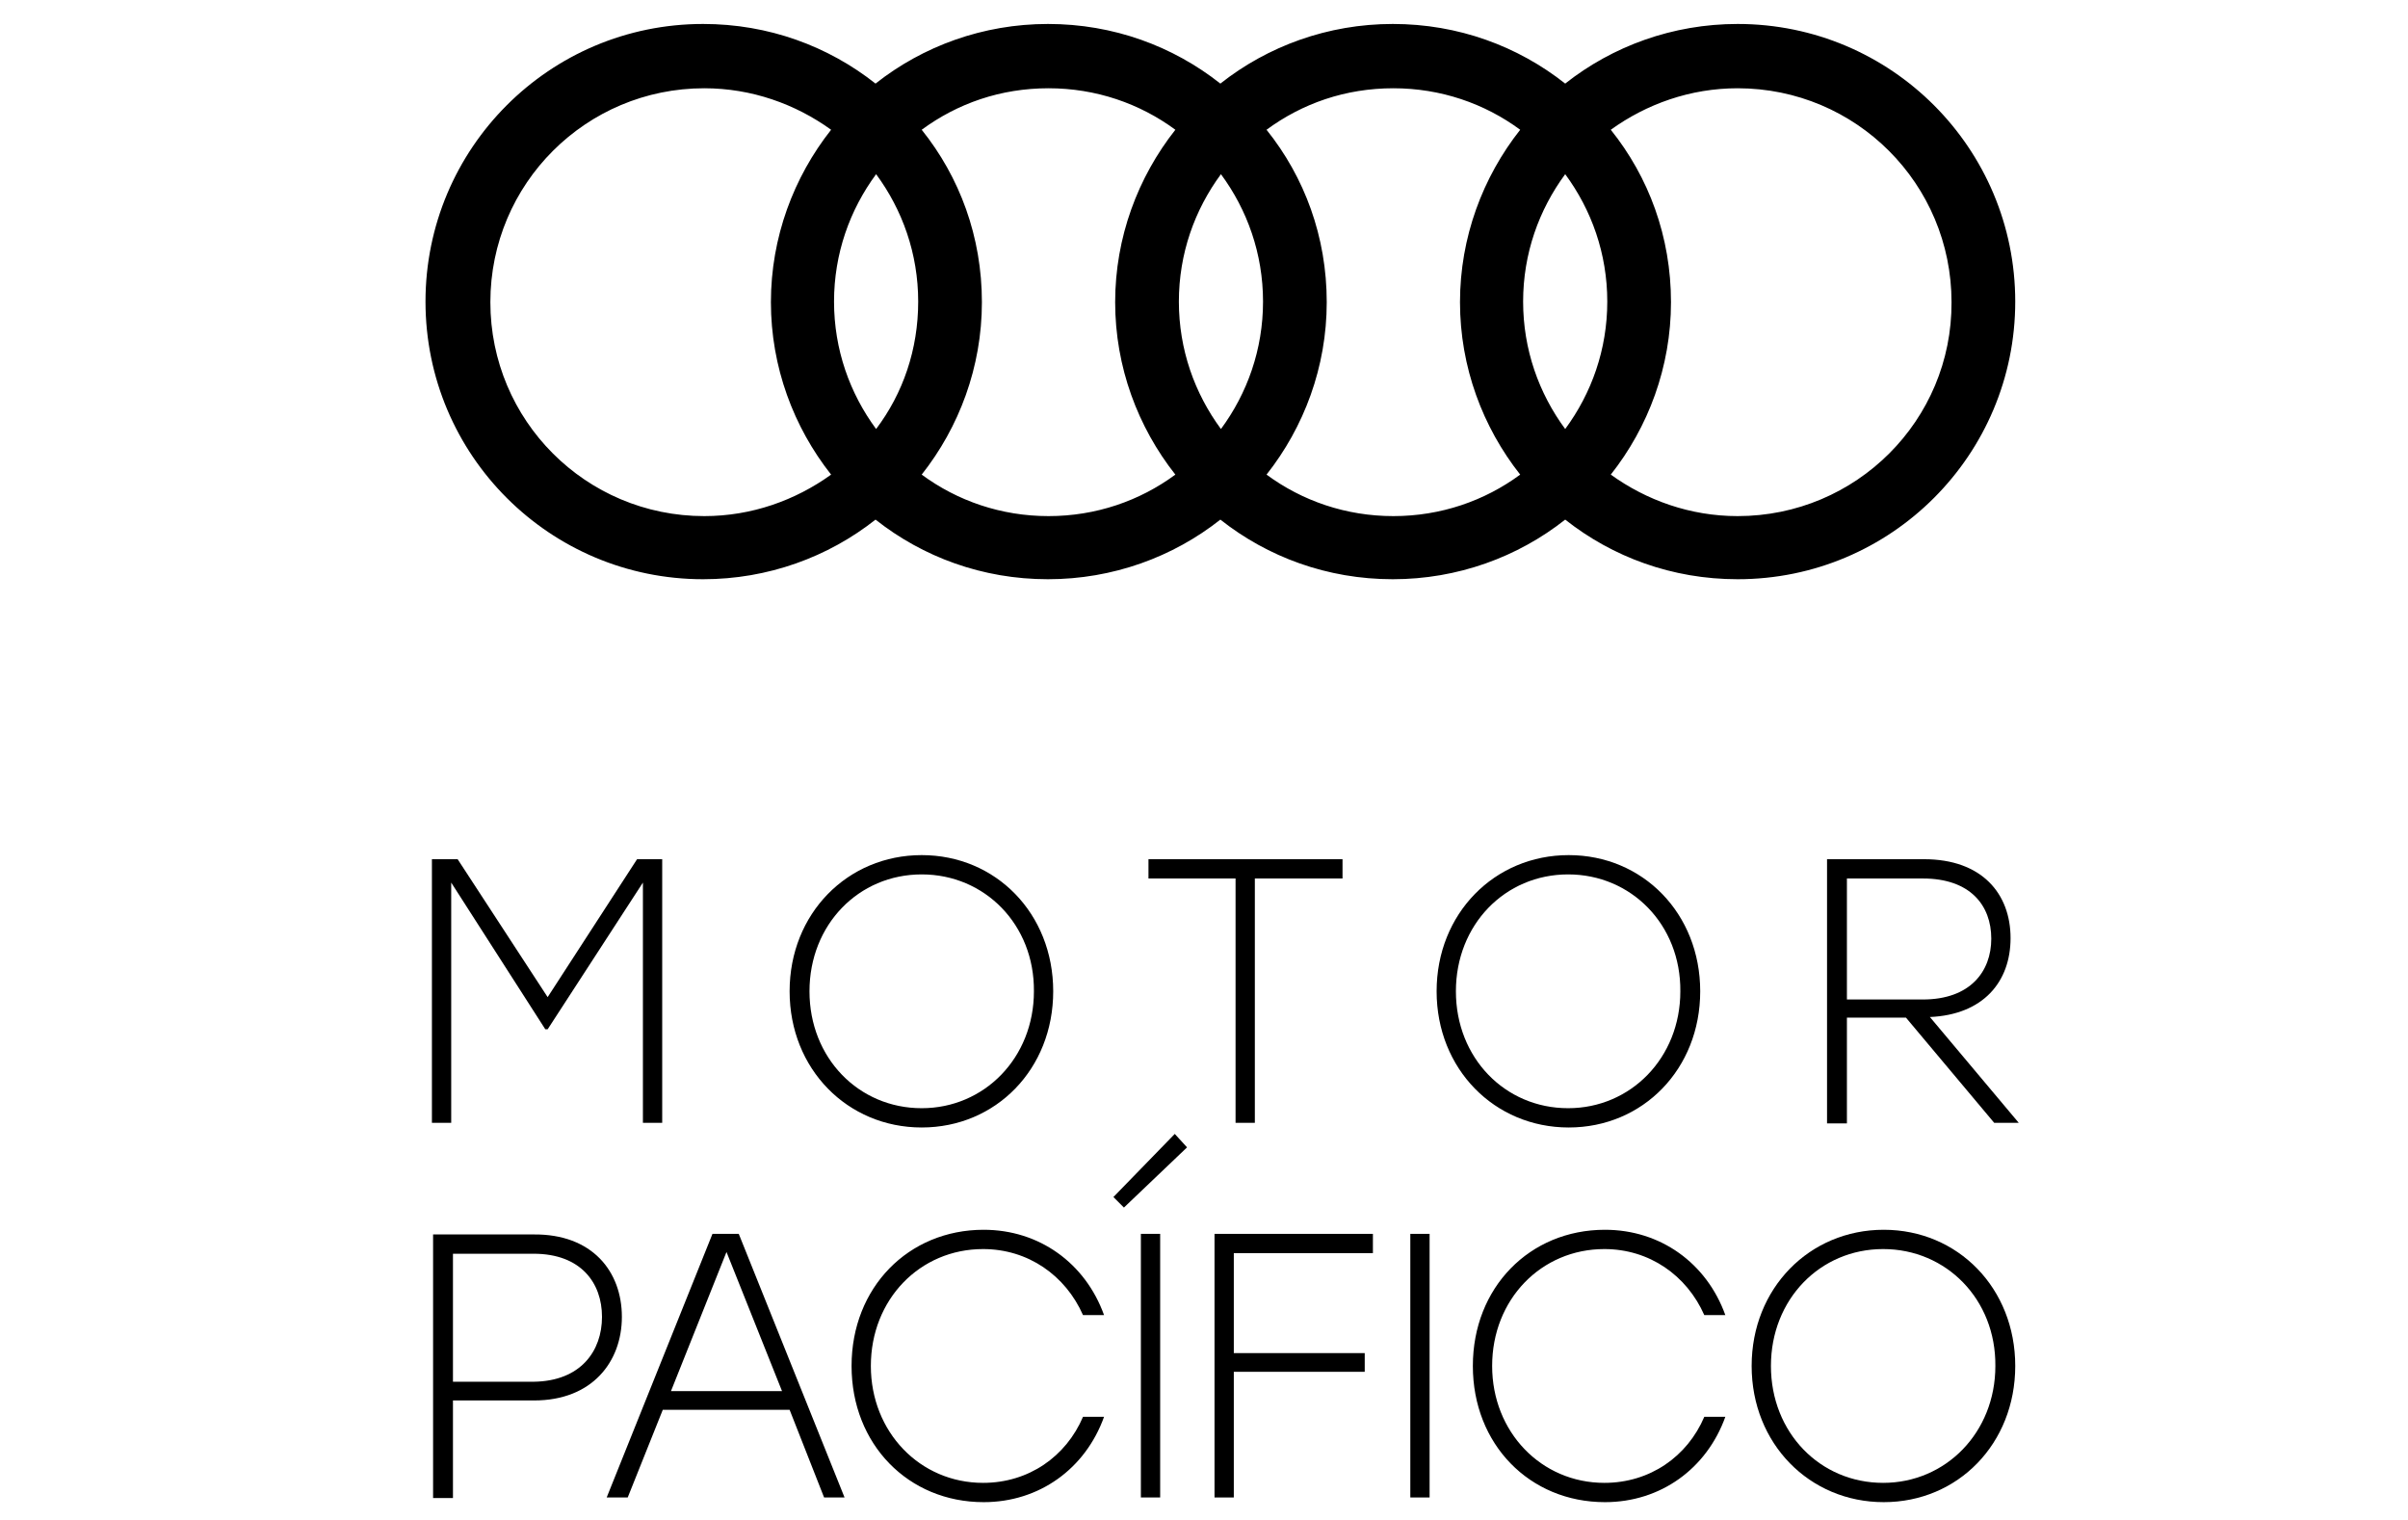 <?xml version="1.0" encoding="UTF-8"?> <svg xmlns="http://www.w3.org/2000/svg" xmlns:xlink="http://www.w3.org/1999/xlink" version="1.1" x="0px" y="0px" viewBox="0 0 412 260" style="enable-background:new 0 0 412 260;" xml:space="preserve"> <style type="text/css"> .st0{fill-rule:evenodd;clip-rule:evenodd;fill:#FFFFFF;} .st1{fill:#FFFFFF;} .st2{fill-rule:evenodd;clip-rule:evenodd;} </style> <g id="Capa_2"> </g> <g id="Capa_1"> <g> <path class="st2" d="M297.3,4.1c-11.1,0-21.4,3.8-29.5,10.2c-8.1-6.4-18.3-10.2-29.5-10.2c-11.1,0-21.4,3.8-29.5,10.2 c-8.1-6.4-18.3-10.2-29.5-10.2c-11.1,0-21.4,3.8-29.5,10.2c-8.1-6.4-18.3-10.2-29.5-10.2c-26.3,0-47.5,21.3-47.5,47.5 c0,26.3,21.3,47.5,47.5,47.5c11.1,0,21.4-3.8,29.5-10.2c8.1,6.4,18.3,10.2,29.5,10.2c11.1,0,21.4-3.8,29.5-10.2 c8.1,6.4,18.3,10.2,29.5,10.2c11.1,0,21.4-3.8,29.5-10.2c8.1,6.4,18.3,10.2,29.5,10.2c26.3,0,47.5-21.3,47.5-47.5 C344.8,25.4,323.6,4.1,297.3,4.1 M142.2,81.2c-6.1,4.4-13.6,7.1-21.7,7.1c-20.3,0-36.6-16.4-36.6-36.6c0-20.3,16.4-36.6,36.6-36.6 c8.1,0,15.6,2.7,21.7,7.1c-6.4,8.1-10.3,18.4-10.3,29.5C131.9,62.8,135.8,73.1,142.2,81.2 M149.9,73.4c-4.5-6.1-7.2-13.6-7.2-21.8 c0-8.2,2.7-15.7,7.2-21.8c4.5,6.1,7.2,13.6,7.2,21.8C157.1,59.8,154.5,67.3,149.9,73.4 M201.1,81.2c-6.1,4.5-13.6,7.1-21.7,7.1 c-8.1,0-15.6-2.6-21.7-7.1c6.4-8.1,10.3-18.4,10.3-29.5c0-11.2-3.8-21.4-10.3-29.5c6.1-4.5,13.5-7.1,21.7-7.1 c8.1,0,15.6,2.6,21.7,7.1c-6.4,8.1-10.3,18.4-10.3,29.5C190.8,62.8,194.7,73.1,201.1,81.2 M208.9,73.4c-4.5-6.1-7.2-13.6-7.2-21.8 c0-8.2,2.7-15.7,7.2-21.8c4.5,6.1,7.2,13.6,7.2,21.8C216.1,59.8,213.4,67.3,208.9,73.4 M260.1,81.2c-6.1,4.5-13.6,7.1-21.7,7.1 c-8.1,0-15.6-2.6-21.7-7.1c6.4-8.1,10.3-18.4,10.3-29.5c0-11.2-3.8-21.4-10.3-29.5c6.1-4.5,13.5-7.1,21.7-7.1 c8.1,0,15.6,2.6,21.7,7.1c-6.4,8.1-10.3,18.4-10.3,29.5C249.8,62.8,253.7,73.1,260.1,81.2 M267.8,73.4c-4.5-6.1-7.2-13.6-7.2-21.8 c0-8.2,2.7-15.7,7.2-21.8c4.5,6.1,7.2,13.6,7.2,21.8C275,59.8,272.3,67.3,267.8,73.4 M297.3,88.3c-8.1,0-15.6-2.7-21.7-7.1 c6.4-8.1,10.3-18.4,10.3-29.5c0-11.2-3.8-21.4-10.3-29.5c6.1-4.4,13.6-7.1,21.7-7.1c20.3,0,36.6,16.4,36.6,36.6 C334,71.9,317.6,88.3,297.3,88.3"></path> <g> <g> <path d="M113.3,147v45.1H110V151l-16.3,25.1h-0.4L77.2,151v41.1h-3.3V147h4.4l15.4,23.6l15.3-23.6H113.3z"></path> <path d="M180.2,169.6c0,13.3-9.8,23.3-22.5,23.3c-12.7,0-22.6-10-22.6-23.3c0-13.3,9.9-23.3,22.6-23.3 C170.4,146.3,180.2,156.3,180.2,169.6z M138.5,169.6c0,11.4,8.4,20,19.2,20c10.7,0,19.2-8.6,19.2-20c0.1-11.4-8.4-20-19.2-20 C146.9,149.6,138.5,158.2,138.5,169.6z"></path> <path d="M229.6,150.3h-14.9v41.8h-3.3v-41.8h-14.9V147h33.2V150.3z"></path> <path d="M290.9,169.6c0,13.3-9.8,23.3-22.5,23.3c-12.7,0-22.6-10-22.6-23.3c0-13.3,9.9-23.3,22.6-23.3 C281.1,146.3,290.9,156.3,290.9,169.6z M249.1,169.6c0,11.4,8.4,20,19.2,20c10.7,0,19.2-8.6,19.2-20c0.1-11.4-8.4-20-19.2-20 C257.5,149.6,249.1,158.2,249.1,169.6z"></path> <path d="M326.1,174.1H316v18.1h-3.4V147h16.6c9.9,0,14.8,5.9,14.8,13.5c0,7.5-4.7,13.1-13.8,13.5l15.2,18.1h-4.2L326.1,174.1z M316,171h13c8.1,0,11.7-4.8,11.7-10.4c0-5.7-3.6-10.3-11.7-10.3h-13V171z"></path> </g> <g> <path d="M106.4,225.3c0,7.7-5.1,14.3-15,14.3H77.5v16.7h-3.4v-45.1h17.2C101.3,211.1,106.4,217.5,106.4,225.3z M103,225.3 c0-5.8-3.6-10.8-11.7-10.8H77.5v21.9h13.8C99.4,236.3,103,231.1,103,225.3z"></path> <path d="M135.1,241.2h-21.7l-6,15h-3.6l18.1-45.1h4.5l18.1,45.1H141L135.1,241.2z M133.8,238l-9.5-23.8l-9.5,23.8H133.8z"></path> <path d="M145.7,233.7c0-13.4,9.7-23.3,22.6-23.3c9.5,0,17.4,5.7,20.6,14.6h-3.6c-3-6.8-9.4-11.3-17.1-11.3 c-10.8,0-19.2,8.6-19.2,20c0,11.3,8.4,20,19.2,20c7.8,0,14.2-4.5,17.1-11.3h3.6c-3.2,8.9-11.1,14.6-20.6,14.6 C155.4,257,145.7,247.1,145.7,233.7z"></path> <path d="M203.1,196.3l-10.8,10.3l-1.8-1.8L201,194L203.1,196.3z M195.2,211.1h3.3v45.1h-3.3V211.1z"></path> <path d="M211.1,214.4v17.1h22.4v3.2h-22.4v21.5h-3.3v-45.1h27.1v3.3H211.1z"></path> <path d="M241.3,211.1h3.3v45.1h-3.3V211.1z"></path> <path d="M252,233.7c0-13.4,9.7-23.3,22.6-23.3c9.5,0,17.4,5.7,20.6,14.6h-3.6c-3-6.8-9.4-11.3-17.1-11.3 c-10.8,0-19.2,8.6-19.2,20c0,11.3,8.4,20,19.2,20c7.8,0,14.2-4.5,17.1-11.3h3.6c-3.2,8.9-11.1,14.6-20.6,14.6 C261.7,257,252,247.1,252,233.7z"></path> <path d="M344.8,233.7c0,13.3-9.8,23.3-22.5,23.3c-12.7,0-22.6-10-22.6-23.3c0-13.3,9.9-23.3,22.6-23.3 C335,210.4,344.8,220.4,344.8,233.7z M303,233.7c0,11.4,8.4,20,19.2,20c10.7,0,19.2-8.6,19.2-20c0.1-11.4-8.4-20-19.2-20 C311.4,213.7,303,222.3,303,233.7z"></path> </g> </g> </g> </g> </svg> 